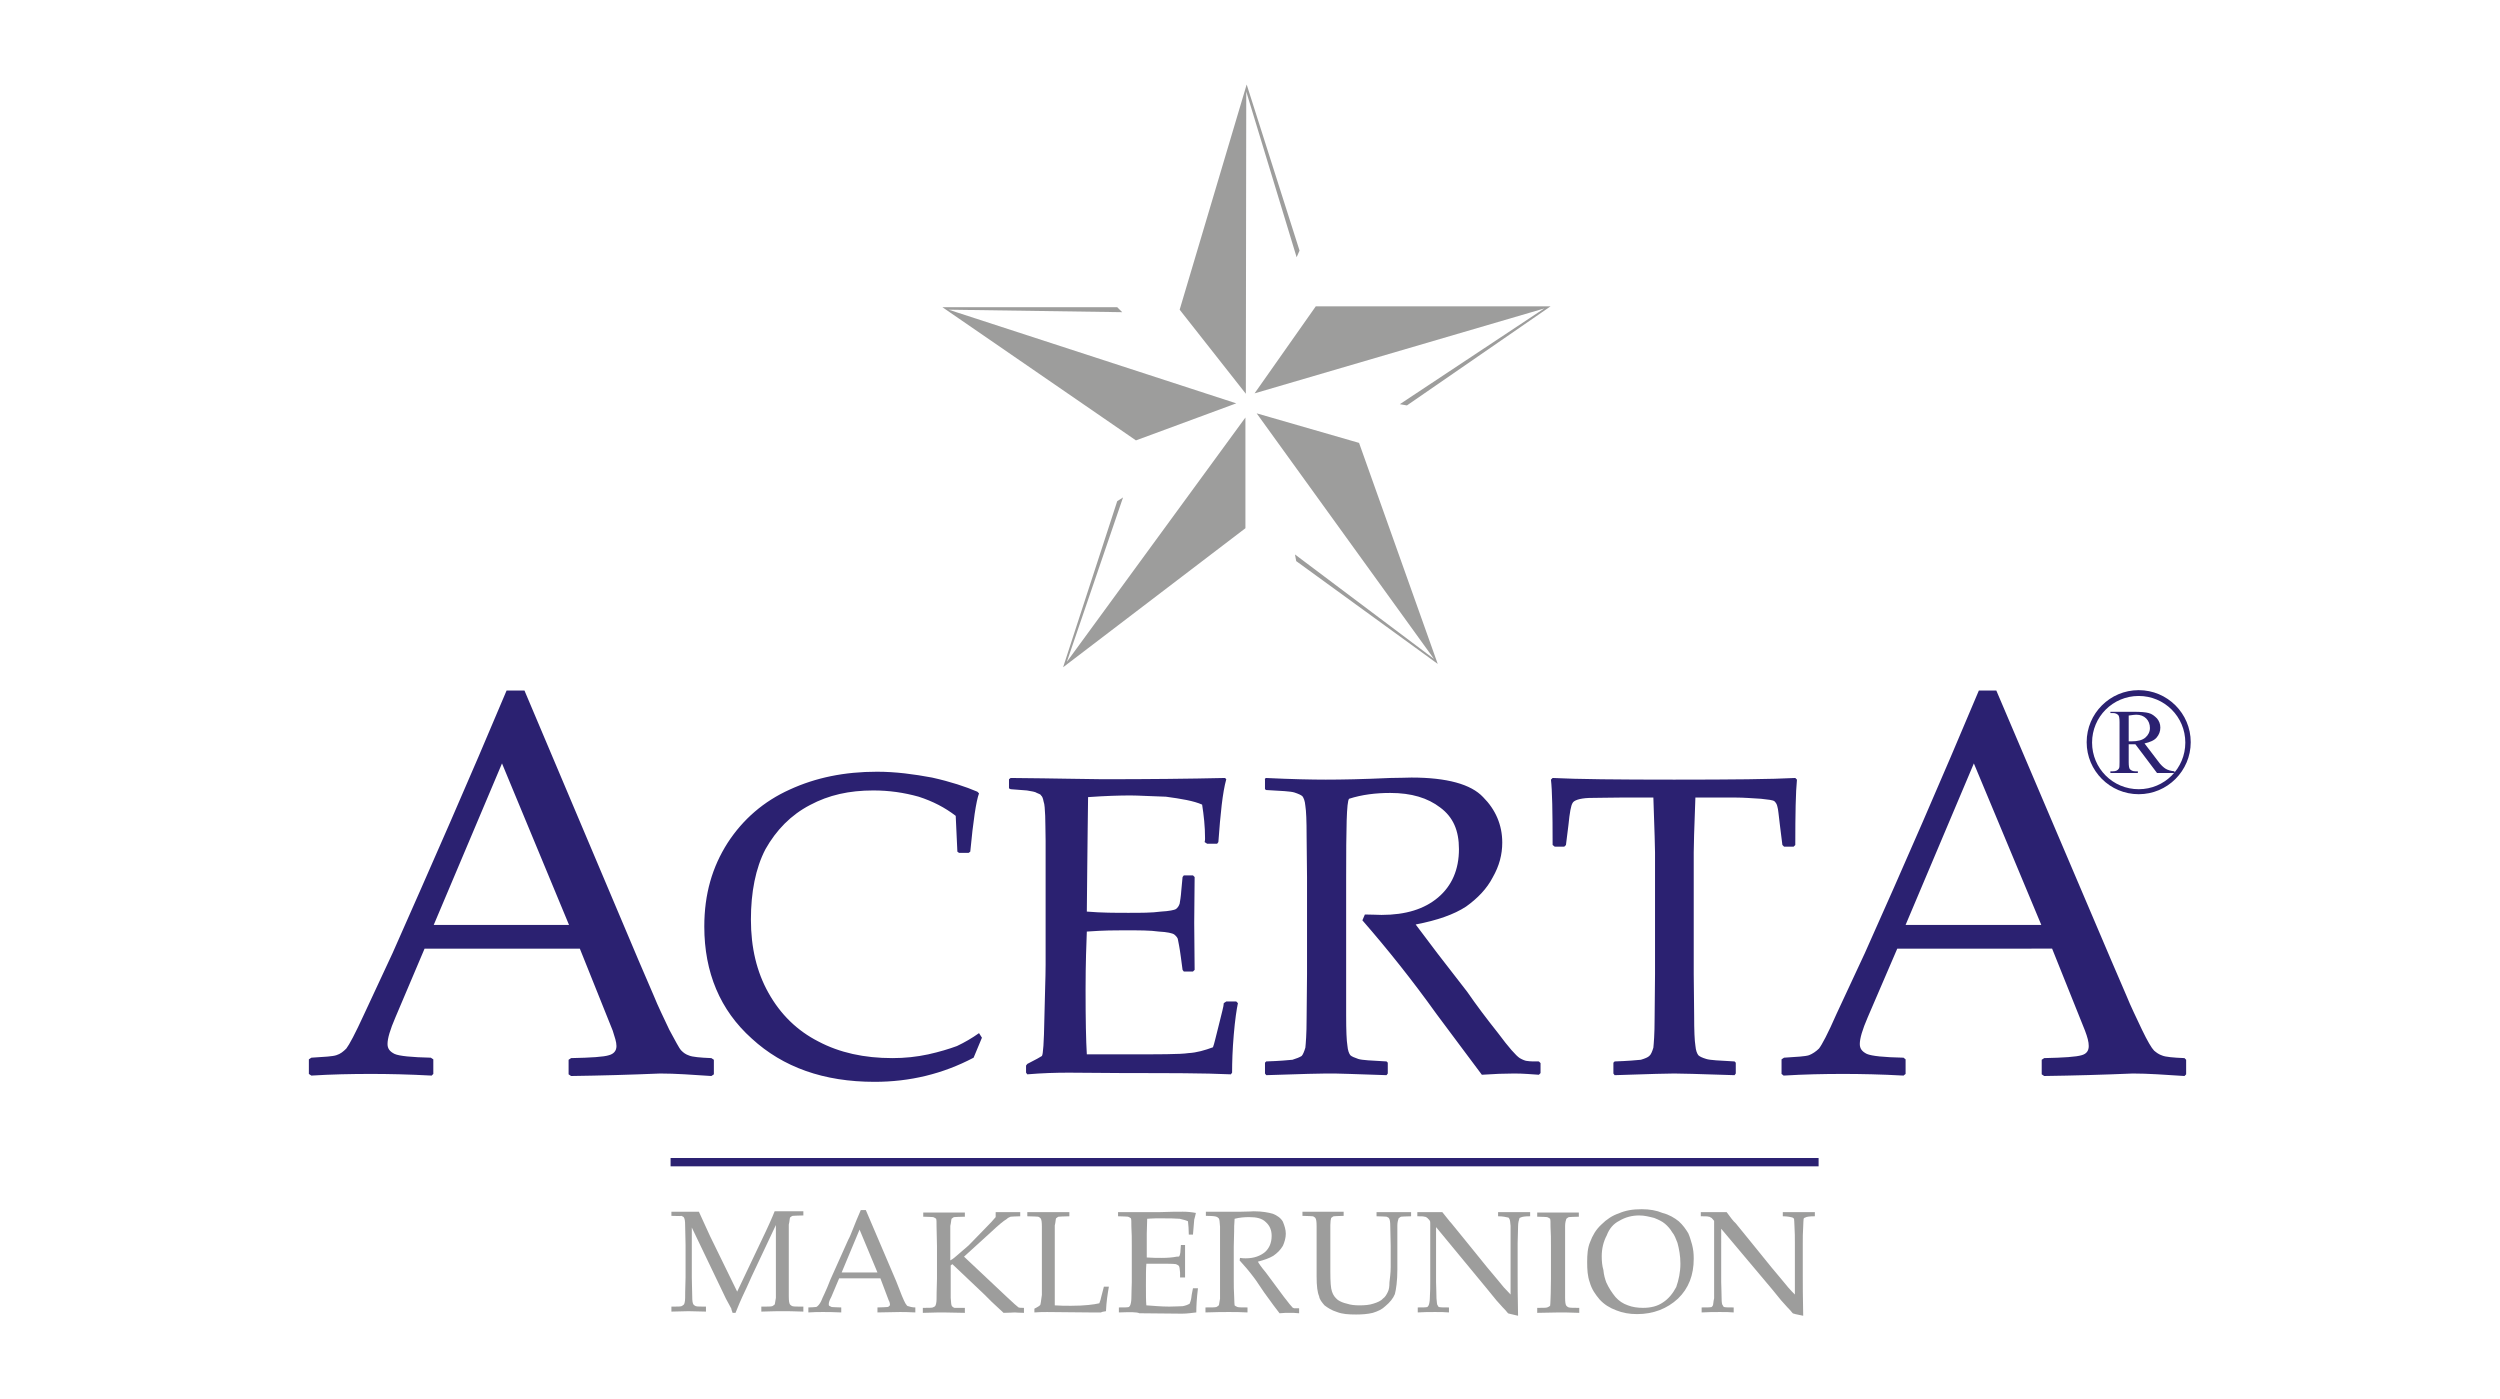 <?xml version="1.0" encoding="utf-8"?>
<!-- Generator: Adobe Illustrator 28.1.0, SVG Export Plug-In . SVG Version: 6.00 Build 0)  -->
<svg version="1.1" id="Ebene_1" xmlns="http://www.w3.org/2000/svg" xmlns:xlink="http://www.w3.org/1999/xlink" x="0px" y="0px"
	 viewBox="0 0 600.6 336.2" style="enable-background:new 0 0 600.6 336.2;" xml:space="preserve">
<style type="text/css">
	.st0{fill-rule:evenodd;clip-rule:evenodd;fill:#2B2171;}
	.st1{fill-rule:evenodd;clip-rule:evenodd;fill:#9D9D9C;}
	.st2{fill:#2B2171;}
</style>
<g>
	<path class="st0" d="M431.3,186.9l0.4,0.4c-0.3,3-0.4,8.3-0.4,15.7l-0.4,0.4h-2.3l-0.4-0.4l-0.6-4.8c-0.3-2.4-0.4-3.8-0.6-4.4
		c-0.1-0.6-0.4-1-0.7-1.3c-0.4-0.3-1.4-0.4-3.2-0.6c-1.9-0.1-4-0.3-6.3-0.3h-9.5c-0.3,7.6-0.4,12-0.4,13.2v29.2l0.1,9.9
		c0,3.7,0.1,6.1,0.3,7.3c0.1,1.2,0.4,1.9,0.7,2.3c0.3,0.3,0.9,0.6,1.9,0.9c0.9,0.3,3.2,0.4,6.8,0.6l0.3,0.3v2.6l-0.3,0.4
		c-8.6-0.3-13.5-0.4-14.5-0.4c-1,0-5.8,0.1-14.3,0.4l-0.3-0.4v-2.6l0.3-0.3c3.1-0.1,5.3-0.3,6.3-0.4c1-0.3,1.7-0.6,2-0.9
		c0.4-0.3,0.7-1,1-2c0.1-1,0.3-3.2,0.3-7l0.1-10.7v-29.2c0-0.6-0.1-5-0.4-13.2h-7.5c-3.1,0-5.7,0.1-8,0.1c-2.3,0.1-3.6,0.6-3.9,1.2
		c-0.4,0.6-0.7,2.3-1,5.3l-0.6,4.8l-0.4,0.4h-2.3L373,203c0-8-0.1-13.2-0.4-15.7l0.4-0.4c5.9,0.3,15.7,0.4,29.2,0.4
		C416,187.3,425.7,187.2,431.3,186.9L431.3,186.9z M303.8,187.2l0.3-0.3c6.2,0.3,11.1,0.4,14.4,0.4c3.8,0,9-0.1,15.5-0.4
		c2.3,0,4-0.1,5.1-0.1c8.5,0,14.3,1.6,17.2,4.7c3,3,4.6,6.7,4.6,10.9c0,2.9-0.7,5.6-2.3,8.4c-1.4,2.7-3.6,5-6.4,7
		c-2.9,1.9-6.9,3.3-12.1,4.3c1,1.3,2.7,3.6,5.2,6.9l7.2,9.3c2.2,3.2,4.7,6.5,7.4,9.9c2.6,3.5,4.3,5.4,5.2,6c0.7,0.4,1.4,0.7,1.9,0.7
		c0.6,0.1,1.4,0.1,2.7,0.1l0.4,0.4v2.4l-0.4,0.4c-1.7-0.1-3.6-0.3-5.9-0.3s-4.9,0.1-7.8,0.3c-2.2-2.9-5.8-7.8-10.9-14.6
		c-5.8-8.1-11.7-15.5-17.8-22.5l0.6-1.4c1.7,0,3,0.1,4,0.1c5.8,0,10.3-1.4,13.6-4.2c3.3-2.8,5-6.7,5-11.6c0-4.5-1.4-7.7-4.5-10
		c-3-2.3-6.9-3.5-12-3.5c-3.5,0-6.8,0.4-9.9,1.4c-0.6,0.7-0.7,7-0.7,18.9v23.2v9.9c0,3.7,0.1,6.1,0.3,7.3c0.1,1.2,0.4,1.9,0.7,2.3
		c0.3,0.3,1,0.6,1.9,0.9c0.9,0.3,3.2,0.4,6.8,0.6l0.3,0.3v2.6l-0.3,0.4c-0.3,0-3.2-0.1-8.9-0.3c-2.4-0.1-4.3-0.1-5.5-0.1
		c-1,0-5.9,0.1-14.5,0.4l-0.3-0.4v-2.6l0.3-0.3c3.2-0.1,5.3-0.3,6.3-0.4c1-0.3,1.7-0.6,2.2-0.9c0.3-0.3,0.6-1,0.9-2
		c0.1-1,0.3-3.2,0.3-7l0.1-10.7v-23.2l-0.1-9.9c0-3.7-0.1-6.1-0.3-7.3c-0.1-1.2-0.4-1.9-0.7-2.3c-0.3-0.3-1-0.6-1.9-0.9
		c-0.9-0.3-3.2-0.4-6.8-0.6l-0.3-0.2V187.2L303.8,187.2z M242.4,187.2l0.4-0.3c11.4,0.1,18.9,0.3,22.1,0.3c11,0,20.7-0.1,29.4-0.3
		l0.3,0.3c-0.9,3.2-1.4,8.3-1.9,15.1l-0.3,0.4H290l-0.6-0.4c0.1-0.3,0.1-0.6,0.1-0.9c0-2.9-0.3-5.5-0.7-8.1c-2-0.9-5-1.4-8.7-1.9
		c-3.7-0.1-6.6-0.3-8.5-0.3c-2.6,0-6,0.1-10.2,0.4l-0.1,8.1l-0.1,9.2l-0.1,10.2c3.6,0.3,6.9,0.3,10,0.3c3,0,5.6,0,7.8-0.3
		c2-0.1,3.3-0.4,3.6-0.6c0.4-0.3,0.7-0.7,0.9-1.3c0.1-0.6,0.3-1.7,0.4-3.2l0.3-3.2l0.3-0.4h2.2l0.4,0.4c0,3.7-0.1,7.3-0.1,11
		l0.1,11.3l-0.4,0.4h-2.2l-0.3-0.4l-0.4-3c-0.3-2.3-0.6-3.7-0.7-4.2c0-0.4-0.4-0.9-0.9-1.3c-0.4-0.3-1.7-0.6-3.7-0.7
		c-2-0.3-4.8-0.3-8.4-0.3c-1.9,0-4.8,0-8.9,0.3c-0.1,2.7-0.3,7.5-0.3,14c0,7.1,0.1,12.2,0.3,15.5h9.1c8.2,0,13.4,0,15.3-0.3
		c2-0.1,4-0.7,5.9-1.4c0.3-0.7,0.7-2.6,1.4-5.3c0.7-2.9,1.2-4.6,1.2-5.3l0.6-0.4h2.4l0.4,0.4c-0.3,1.4-0.7,4-1,7.6
		c-0.3,3.5-0.4,6.6-0.4,9.1l-0.3,0.4c-6.5-0.3-14.8-0.3-25.1-0.3l-13.8-0.1c-3.2,0-6.4,0.1-10,0.4l-0.3-0.4v-1.7l0.3-0.4
		c2-1,3.2-1.7,3.5-1.9c0.3-0.3,0.5-3.3,0.6-8.9c0.1-5.6,0.3-9.9,0.3-13v-18.3v-11.5c0-2.6-0.1-4.6-0.1-6c-0.1-1.6-0.1-2.7-0.4-3.5
		c-0.1-0.6-0.3-1.2-0.6-1.4c-0.1-0.3-0.6-0.4-1-0.6c-0.4-0.3-1.3-0.4-2.4-0.6l-3.9-0.3l-0.4-0.2V187.2L242.4,187.2z M235.9,249.3
		l-2,4.8c-7.4,3.9-15.3,5.8-23.8,5.8c-12.2,0-22-3.5-29.5-10.4c-7.6-6.8-11.4-15.9-11.4-26.9c0-7.8,1.9-14.3,5.6-20.1
		c3.7-5.7,8.7-10,14.9-12.8c6.3-2.9,13.2-4.3,21-4.3c4.5,0,8.9,0.6,13.2,1.4c4.5,1,8.1,2.2,10.9,3.4l0.4,0.4
		c-0.7,1.9-1.4,6.6-2.1,14l-0.4,0.3h-2.3l-0.4-0.3l-0.4-8.6c-2.6-2-5.5-3.5-8.9-4.6c-3.6-1-7.1-1.5-10.9-1.5
		c-5.8,0-10.7,1.1-15.2,3.5c-4.6,2.4-8.1,6-10.7,10.6c-2.4,4.6-3.5,10.4-3.5,16.9c0,6.8,1.4,12.6,4.2,17.6c2.9,5.2,6.9,9.1,12,11.7
		c5.1,2.7,11,4,17.8,4c3,0,5.8-0.3,8.6-0.9c2.7-0.6,5-1.3,6.9-2c1.9-0.9,3.6-1.9,5.3-3.1L235.9,249.3L235.9,249.3z M457.8,222.2
		h32.6l-16.2-38.8L457.8,222.2L457.8,222.2z M428.5,258.4c4.9-0.3,9.6-0.4,14.3-0.4c4.2,0,9.1,0.1,14.5,0.4l0.5-0.4v-3.5l-0.5-0.4
		c-4.8-0.1-7.6-0.4-8.8-0.9c-1.2-0.6-1.7-1.3-1.7-2.4c0-1.3,0.6-3.4,1.9-6.4l7.1-16.5H493l7.9,19.7c0.6,1.6,0.9,2.7,0.9,3.7
		c0,1.2-0.6,1.9-1.7,2.2c-1.3,0.4-4.3,0.6-9,0.7l-0.6,0.4v3.5l0.6,0.4c7.1-0.1,14.2-0.3,21.3-0.6c3.6,0,7.8,0.3,12.4,0.6l0.4-0.4
		v-3.5l-0.4-0.4c-2.7-0.1-4.6-0.3-5.3-0.6c-0.9-0.3-1.4-0.7-2-1.2c-0.6-0.6-1.6-2.3-2.9-5c-1.4-3-2.7-5.6-3.7-8.1l-3.7-8.6
		l-27.6-64.8h-4.2c-8.9,21.2-18,42.1-27.4,63.1l-6.8,14.6c-2.1,4.8-3.5,7.4-4.2,8.3c-0.7,0.7-1.6,1.3-2.4,1.6
		c-0.9,0.3-2.9,0.4-6,0.6l-0.6,0.4v3.5L428.5,258.4L428.5,258.4z M104.2,222.2h32.5l-16.1-38.8L104.2,222.2L104.2,222.2z
		 M74.8,258.4c4.8-0.3,9.6-0.4,14.3-0.4c4.2,0,9,0.1,14.6,0.4l0.4-0.4v-3.5l-0.6-0.4c-4.6-0.1-7.6-0.4-8.7-0.9
		c-1.2-0.6-1.7-1.3-1.7-2.4c0-1.3,0.6-3.4,1.9-6.4l7-16.5h37.3l7.9,19.7c0.5,1.6,0.9,2.7,0.9,3.7c0,1.2-0.7,1.9-1.8,2.2
		c-1.2,0.4-4.2,0.6-9.1,0.7l-0.6,0.4v3.5l0.6,0.4c7.2-0.1,14.2-0.3,21.4-0.6c3.7,0,7.7,0.3,12.3,0.6l0.6-0.4v-3.5l-0.6-0.4
		c-2.7-0.1-4.6-0.3-5.3-0.6c-0.9-0.3-1.4-0.7-1.9-1.2c-0.6-0.6-1.4-2.3-2.9-5c-1.4-3-2.7-5.6-3.7-8.1l-3.7-8.6L126,165.9h-4.3
		c-8.9,21.2-18.1,42.1-27.4,63.1l-6.8,14.6c-2.2,4.8-3.6,7.4-4.3,8.3c-0.7,0.7-1.4,1.3-2.4,1.6c-0.9,0.3-2.8,0.4-6,0.6l-0.6,0.4v3.5
		L74.8,258.4z"/>
	<rect x="161.1" y="278.2" class="st0" width="275.8" height="2"/>
	<path class="st1" d="M226.4,73.8h42l1.2,1.2l-41.7-0.6l69.1,22.5l-24.1,8.9L226.4,73.8L226.4,73.8z M299.5,20.3l-16.1,54.1
		l15.9,20.2l0.1-72.6l12.1,39.8l0.7-1.6L299.5,20.3L299.5,20.3z M372.5,73.6L338,97.4l-1.7-0.3l34.7-23l-69.6,20.4l14.7-20.9H372.5
		L372.5,73.6z M255.4,160.3l43.8-33.4v-26.6L256.3,159l13.5-39.5l-1.4,0.9L255.4,160.3L255.4,160.3z M345.4,159.5l-34-24.7l-0.3-1.6
		l33.4,25.1l-42.6-59l24.6,7.1L345.4,159.5z"/>
	<path class="st1" d="M161.3,292.1v-1c1.2,0,2.3,0,3.4,0c1.2,0,2.2,0,3.2,0c1,2.2,1.9,4.2,2.7,5.9l6.5,13.3l5.8-12.2
		c1.6-3.3,2.7-5.8,3.2-7.1c1.3,0,2.3,0,3.2,0c0.7,0,2,0,3.7,0v1c-1.4,0-2.3,0.1-2.6,0.1c-0.3,0.1-0.4,0.3-0.6,0.4
		c-0.1,0.3-0.1,0.9-0.3,1.7c0,0.1,0,1.9,0,4.9v7.8c0,1.6,0,3,0,4.5c0,1.2,0.1,1.7,0.3,2c0.1,0.1,0.3,0.3,0.6,0.4
		c0.3,0.1,1.2,0.1,2.6,0.1v1.2c-2.4-0.1-4-0.1-4.9-0.1c-0.9,0-2.6,0-5.2,0.1v-1.2c1.4,0,2.3,0,2.6-0.1c0.3-0.1,0.4-0.3,0.6-0.4
		c0.1-0.1,0.1-0.7,0.3-1.6c0-0.3,0-1.9,0-4.9v-12.6l-5.8,12.3c-0.9,2-1.6,3.6-2.2,4.8c-0.4,0.9-1,2.2-1.7,4h-0.7
		c-0.1-0.4-0.3-0.7-0.3-1l-1.3-2.4l-8.2-17.1v12c0,1.6,0.1,3,0.1,4.5c0,1.2,0.1,1.7,0.3,2c0.1,0.1,0.3,0.3,0.6,0.4
		c0.3,0.1,1.2,0.1,2.4,0.1v1.2l-4.2-0.1l-4.1,0.1v-1.2c1.3,0,2.2,0,2.4-0.1c0.3-0.1,0.4-0.3,0.6-0.4c0.1-0.1,0.3-0.7,0.3-1.6
		c0-0.3,0-1.9,0.1-4.9v-7.8c0-1.6-0.1-3.2-0.1-4.6c0-1.2-0.1-1.7-0.3-2c0-0.1-0.3-0.3-0.6-0.4C163.4,292.2,162.6,292.1,161.3,292.1z
		"/>
	<path class="st1" d="M194.2,315.3v-1.2c1,0,1.4-0.1,1.7-0.1c0.3,0,0.4-0.1,0.6-0.3c0.3-0.3,0.6-0.7,0.9-1.4c0.1-0.4,1-2,2.1-4.9
		l4.3-9.6c0.6-1,1.4-3.5,3-7.1h1.2l7.3,17.1c1.1,2.9,1.8,4.6,2.2,5.3c0.3,0.4,0.4,0.7,0.7,0.7c0.3,0.1,0.9,0.3,1.7,0.3v1.2
		c-1.7-0.1-3-0.1-3.7-0.1l-5.4,0.1v-1.2c1.3,0,2-0.1,2.3-0.1s0.4-0.1,0.6-0.3c0.1-0.1,0.1-0.1,0.1-0.4c0-0.1-0.1-0.6-0.3-0.9l-2-5.3
		h-9.9l-1.9,4.5c-0.4,0.7-0.6,1.3-0.6,1.7c0,0.1,0,0.3,0.1,0.4c0.1,0.1,0.3,0.1,0.6,0.3c0.4,0,1.2,0.1,2.3,0.1v1.2
		c-2-0.1-3.4-0.1-4.4-0.1S195.5,315.2,194.2,315.3L194.2,315.3z M202.2,305.7h8.6l-4.3-10.3L202.2,305.7z"/>
	<path class="st1" d="M231.8,314.2v1.2l-5.2-0.1c-0.4,0-2,0-4.9,0.1v-1.2c1.3,0,2.2,0,2.4-0.1c0.3-0.1,0.6-0.3,0.6-0.4
		c0.1-0.1,0.3-0.7,0.3-1.6c0-0.3,0-1.9,0.1-4.9v-7.8c0-1.6-0.1-3.2-0.1-4.6c0-1.2,0-1.7-0.1-2c-0.1-0.1-0.4-0.3-0.7-0.4
		c-0.3,0-1.2-0.1-2.4-0.1v-1c2.2,0,3.9,0,5,0c1.2,0,2.9,0,5,0v1c-1.4,0-2.3,0.1-2.6,0.1c-0.3,0.1-0.4,0.3-0.6,0.4
		c-0.1,0.3-0.1,0.9-0.3,1.7c0,0.1,0,1.9,0,4.9v3.4c0.6-0.3,1.3-0.9,2.2-1.7l2.2-1.9l3.8-3.9c1.4-1.4,2.3-2.4,2.7-2.9v-1.2
		c1.3,0,2.4,0,3.2,0c0.9,0,1.7,0,2.7,0v1c-1.2,0-1.9,0.1-2.3,0.1c-0.3,0.1-0.7,0.3-1,0.6c-0.7,0.4-1.9,1.4-3.5,2.9l-6.7,6.1
		l10.2,9.6c1.7,1.6,2.6,2.4,2.9,2.6c0.3,0.1,0.7,0.1,1.3,0.1v1.2c-1.2,0-1.9-0.1-2.2-0.1c-0.4,0-1.4,0.1-2.7,0.1
		c-0.3-0.3-1.3-1.2-2.9-2.7l-1.7-1.7l-7.7-7.3l-0.4,0.3v3.3c0,1.6,0,3,0,4.5c0.1,1.2,0.1,1.7,0.3,2c0.1,0.1,0.3,0.3,0.6,0.4
		C229.5,314.2,230.4,314.2,231.8,314.2z"/>
	<path class="st1" d="M248.5,315.3v-0.9c0.7-0.4,1.2-0.6,1.4-0.9c0-0.1,0.1-0.1,0.1-0.4c0.1-0.3,0.1-0.9,0.3-2c0-1.6,0-2.4,0-2.7
		v-9.1c0-1.6,0-3.2,0-4.6c0-1.2-0.1-1.7-0.3-2c-0.1-0.1-0.3-0.3-0.6-0.4c-0.3,0-1.2-0.1-2.6-0.1v-1c2.9,0,4.5,0,5.1,0
		c0.9,0,2.4,0,5,0v1c-1.4,0-2.3,0.1-2.6,0.1c-0.3,0.1-0.4,0.3-0.6,0.4c-0.1,0.3-0.1,0.9-0.3,1.7c0,0.1,0,1.9,0,4.9v11.4
		c0,1.2,0,2.2,0,2.9c1.3,0.1,2.6,0.1,3.9,0.1c3.3,0,5.5-0.3,6.8-0.6c0.1-0.4,0.3-0.7,0.4-1.3l0.7-2.7h1.2c-0.3,1.7-0.6,3.6-0.7,5.9
		c-0.4,0.1-0.9,0.1-1.2,0.3c-0.6,0-1.4,0-2.7,0l-10.2-0.1C250.8,315.2,249.6,315.2,248.5,315.3z"/>
	<path class="st1" d="M268.8,315.3v-1.2c1.3,0,2,0,2.4-0.1c0.1-0.1,0.3-0.3,0.3-0.4c0.1-0.1,0.3-0.9,0.3-1.7c0-1.6,0.1-2.9,0.1-3.9
		v-8.7c0-1.6,0-3.2-0.1-4.6c0-1.2,0-1.7-0.1-2c-0.1-0.1-0.4-0.3-0.7-0.4c-0.3,0-1.2-0.1-2.4-0.1v-1h4.9h5.2c2.4-0.1,4.3-0.1,5.5-0.1
		c1,0,2.1,0.1,3.1,0.3c-0.1,0.6-0.3,1.2-0.4,1.6c0,0.1-0.1,1.3-0.3,3.6h-1c0-1.2-0.1-2.2-0.2-3.2c-0.6-0.3-1.3-0.4-2-0.6
		c-1.3-0.1-2.6-0.1-3.9-0.1c-0.3,0-0.9,0-1.9,0c-0.9,0-1.6,0.1-2,0.1c0,1.3-0.1,2.4-0.1,3.6v5.7c1.3,0.1,2.6,0.1,3.6,0.1
		c1.4,0,2.6-0.1,3.6-0.3c0.3,0,0.6,0,0.6-0.1c0.1-0.1,0.3-0.7,0.3-1.4l0.1-1.3h1v0.4v3.4v4h-1.2v-1.2c-0.1-0.9-0.1-1.3-0.3-1.6
		c-0.1-0.1-0.4-0.3-0.7-0.4c-0.7-0.1-2-0.1-3.9-0.1c-0.7,0-1.7,0-3.2,0c-0.1,1.2-0.1,2.9-0.1,5.2c0,2.2,0,3.7,0.1,4.8
		c1.6,0.1,3.5,0.3,5.5,0.3c1.4,0,2.6-0.1,3.2-0.1c0.6-0.1,1.2-0.3,1.7-0.6c0.1-0.3,0.3-0.7,0.4-1.4c0.1-1,0.3-1.7,0.4-2.3h1.2
		c-0.3,2.4-0.4,4.3-0.4,5.8c-1,0.1-2.1,0.3-3.5,0.3l-10.2-0.1C273.2,315.2,271.6,315.2,268.8,315.3z"/>
	<path class="st1" d="M289.7,292.1v-1c0.4,0,1.2,0,2.2,0h3.3c0.6,0,1.6,0,3,0c1.7,0,2.7-0.1,3-0.1c2,0,3.6,0.3,4.6,0.6
		c1,0.4,1.9,1,2.4,1.9c0.4,1,0.7,1.9,0.7,2.9c0,1-0.3,2-0.7,2.9c-0.6,1-1.3,1.7-2.3,2.4c-1,0.6-2.2,1-3.7,1.4
		c0.2,0.4,0.8,1.3,1.9,2.6l4.3,5.8c1.2,1.6,1.9,2.4,2.2,2.7c0.1,0,0.1,0,0.3,0.1c0.1,0,0.6,0,1.2,0v1.2c-0.9-0.1-1.6-0.1-2.3-0.1
		c-0.7,0-1.4,0-2.4,0.1c-0.7-0.9-2-2.6-3.7-5c-1-1.4-1.7-2.6-2.4-3.5c-1.2-1.6-2.3-2.9-3.5-4.2l0.1-0.6c0.6,0.1,1,0.1,1.4,0.1
		c2,0,3.5-0.6,4.6-1.5c1-0.9,1.6-2.2,1.6-3.9c0-1.3-0.4-2.4-1.4-3.3c-0.9-0.9-2.2-1.2-4-1.2c-1.2,0-2.3,0.1-3.5,0.4
		c0,0.6-0.1,1.3-0.1,1.7c0,0.1,0,1.9-0.1,5v7.6c0,1.6,0,3,0.1,4.5c0,1.2,0.1,1.7,0.1,2c0.1,0.1,0.4,0.3,0.7,0.4
		c0.3,0.1,1.2,0.1,2.4,0.1v1.2c-1.6-0.1-3.2-0.1-4.5-0.1c-1.2,0-3,0-5.6,0.1v-1.2c1.4,0,2.3,0,2.6-0.1c0.3-0.1,0.4-0.3,0.6-0.4
		c0.1-0.1,0.1-0.7,0.3-1.6c0-0.3,0-1.9,0-4.9v-7.8c0-1.6,0-3.2,0-4.6c-0.1-1.2-0.1-1.7-0.3-2c-0.1-0.1-0.3-0.3-0.6-0.4
		C292,292.2,291.2,292.1,289.7,292.1z"/>
	<path class="st1" d="M312.9,292.1v-1c1.7,0,3.6,0,5.2,0c1.6,0,3.1,0,4.7,0v1c-1.3,0-2.2,0.1-2.4,0.1c-0.3,0.1-0.4,0.3-0.6,0.4
		c-0.1,0.3-0.2,0.9-0.2,1.7c0,0.1,0,1.9,0,4.9v6.3c0,2.4,0.1,4,0.4,4.8c0.3,0.9,0.7,1.4,1.4,2c0.6,0.4,1.3,0.7,2.2,0.9
		c0.9,0.3,1.9,0.4,3,0.4c1.3,0,2.4-0.1,3.3-0.4c1-0.3,1.9-0.7,2.3-1.2c0.6-0.4,0.9-1,1.2-1.6c0.3-0.6,0.4-1.3,0.4-2.3
		c0.1-1,0.3-2.2,0.3-3.7v-5.1c0-1.6-0.1-3.2-0.1-4.6c0-1.2-0.1-1.7-0.3-2c0-0.1-0.3-0.3-0.6-0.4c-0.3,0-1.2-0.1-2.4-0.1v-1
		c1.9,0,3.3,0,4.2,0c0.7,0,2.2,0,4.1,0v1c-1.3,0-2.1,0.1-2.4,0.1c-0.3,0.1-0.4,0.3-0.6,0.4c-0.1,0.3-0.3,0.9-0.3,1.7
		c0,0.1,0,1.9,0,4.9v5.7c0,2.7-0.3,4.8-0.6,5.9c-0.4,1-1.2,2-2.3,2.9c-0.7,0.7-1.7,1.2-3,1.6c-1.2,0.3-2.6,0.4-4,0.4
		c-1.9,0-3.3-0.1-4.6-0.6c-1.3-0.4-2.2-1-3-1.6c-0.6-0.7-1.2-1.4-1.3-2.2c-0.4-0.9-0.6-2.4-0.6-4.8v-7.4c0-1.6,0-3.2,0-4.6
		c0-1.2-0.1-1.7-0.3-2c-0.1-0.1-0.3-0.3-0.6-0.4C315.1,292.2,314.2,292.1,312.9,292.1z"/>
	<path class="st1" d="M340.6,315.3v-1.2c1.2,0,1.9,0,2.3-0.1c0.1-0.1,0.3-0.3,0.3-0.4c0.1-0.1,0.3-0.9,0.3-1.7
		c0.1-1.6,0.1-2.9,0.1-3.9v-14c0-0.3,0-0.6-0.1-0.7c0-0.1-0.3-0.4-0.6-0.7c-0.1-0.1-0.4-0.3-0.7-0.3c-0.3-0.1-0.9-0.1-1.7-0.1v-1
		c1.9,0,3,0,3.6,0c0.7,0,1.6,0,2.4,0c1,1.2,1.7,2.2,2.2,2.7l3.5,4.3l5.1,6.3c1.7,2,3,3.6,4,4.8c0.7,0.7,1.2,1.3,1.6,1.7v-12.5
		c0-1.2,0-2.4,0-4c-0.1-0.9-0.1-1.4-0.3-1.7c-0.1-0.1-0.1-0.3-0.3-0.3c-0.4-0.1-1.3-0.3-2.4-0.3v-1c1.4,0,2.7,0,4.2,0
		c1.3,0,2.4,0,3.5,0v1c-1.2,0-1.9,0.1-2.3,0.3c-0.1,0-0.3,0.1-0.3,0.3c-0.1,0.3-0.3,0.9-0.3,1.9c0,1.4-0.1,2.7-0.1,3.9v8.1
		c0,1.7,0,4.8,0.1,9.4l-1.7-0.4l-0.4-0.1c-0.1,0-0.1,0-0.3-0.1c0,0-0.3-0.3-0.6-0.7c-1-1-1.7-1.9-2.2-2.4l-2.2-2.7L345,294.8V308
		c0,1,0.1,2.3,0.1,3.9c0.1,1,0.1,1.6,0.3,1.7c0,0.1,0.1,0.3,0.3,0.4c0.4,0.1,1.2,0.1,2.4,0.1v1.2c-1-0.1-2.2-0.1-3.3-0.1
		C343.4,315.2,342,315.2,340.6,315.3z"/>
	<path class="st1" d="M379.4,314.2v1.2c-2.4-0.1-4-0.1-4.8-0.1l-5.3,0.1v-1.2c1.4,0,2.1,0,2.4-0.1c0.3-0.1,0.6-0.3,0.7-0.4
		c0-0.1,0.1-0.7,0.1-1.6c0-0.3,0.1-1.9,0.1-4.9v-7.8c0-1.6,0-3.2-0.1-4.6c0-1.2,0-1.7-0.1-2c-0.1-0.1-0.4-0.3-0.7-0.4
		c-0.3,0-0.9-0.1-2.4-0.1v-1c2.1,0,3.8,0,5,0c1.2,0,2.9,0,5,0v1c-1.3,0-2.2,0.1-2.4,0.1c-0.3,0.1-0.4,0.3-0.6,0.4
		c-0.1,0.3-0.3,0.9-0.3,1.7c0,0.1,0,1.9,0,4.9v7.8c0,1.6,0,3,0,4.5c0,1.2,0.1,1.7,0.3,2c0.1,0.1,0.3,0.3,0.6,0.4
		C377.3,314.2,378.1,314.2,379.4,314.2z"/>
	<path class="st1" d="M381.3,303.2c0-1.7,0.1-3.4,0.7-4.8c0.6-1.6,1.4-3,2.7-4.2c1.3-1.3,2.7-2.2,4.2-2.7c1.6-0.7,3.3-1,5.5-1
		c1.9,0,3.6,0.3,5,0.9c1.6,0.4,2.9,1.2,3.9,2c1,0.9,1.7,1.9,2.3,2.9c0.4,0.9,0.6,1.7,0.9,2.7c0.3,1.2,0.4,2.1,0.4,3.4
		c0,3.9-1.2,7.1-3.8,9.6c-2.6,2.4-5.9,3.7-9.8,3.7c-1.9,0-3.5-0.3-5-0.9c-1.6-0.6-2.9-1.4-4-2.6c-1-1.2-1.9-2.4-2.4-4.2
		C381.4,306.6,381.3,305,381.3,303.2L381.3,303.2z M384.8,301.8c0,1.2,0.1,2.3,0.4,3.3c0.1,1.2,0.4,2.2,0.7,3
		c0.6,1.3,1.3,2.4,2.2,3.5c0.8,0.9,1.8,1.6,3,2c1,0.4,2.3,0.6,3.6,0.6c1.9,0,3.5-0.4,4.8-1.3c1.4-0.9,2.4-2.2,3.2-3.7
		c0.6-1.7,1-3.6,1-5.6c0-1.9-0.3-3.5-0.7-5c-0.4-1-0.7-1.9-1.3-2.6c-0.4-0.7-1-1.4-1.7-2c-0.7-0.6-1.6-1-2.6-1.4
		c-1.2-0.3-2.3-0.6-3.6-0.6c-1.7,0-3.3,0.4-4.8,1.3c-1.4,0.7-2.4,1.9-3,3.5C385.2,298.3,384.8,300,384.8,301.8z"/>
	<path class="st1" d="M408.8,315.3v-1.2c1.3,0,2,0,2.4-0.1c0.1-0.1,0.3-0.3,0.3-0.4c0.1-0.1,0.1-0.9,0.3-1.7c0-1.6,0-2.9,0-3.9v-14
		c0-0.3,0-0.6,0-0.7c-0.1-0.1-0.3-0.4-0.6-0.7c-0.3-0.1-0.4-0.3-0.7-0.3c-0.3-0.1-0.9-0.1-1.9-0.1v-1c2,0,3.2,0,3.6,0
		c0.9,0,1.7,0,2.6,0c0.9,1.2,1.6,2.2,2.2,2.7l3.5,4.3l5.1,6.3c1.7,2,3,3.6,4,4.8c0.6,0.7,1.2,1.3,1.6,1.7v-12.5c0-1.2,0-2.4-0.1-4
		c0-0.9-0.1-1.4-0.1-1.7c-0.1-0.1-0.3-0.3-0.4-0.3c-0.3-0.1-1.2-0.3-2.3-0.3v-1c1.3,0,2.7,0,4.2,0c1.3,0,2.4,0,3.5,0v1
		c-1.2,0-2,0.1-2.3,0.3c-0.1,0-0.3,0.1-0.4,0.3c0,0.3-0.1,0.9-0.1,1.9c-0.1,1.4-0.1,2.7-0.1,3.9v8.1c0,1.7,0,4.8,0.1,9.4l-1.9-0.4
		l-0.3-0.1c-0.1,0-0.1,0-0.3-0.1c0,0-0.3-0.3-0.6-0.7c-1-1-1.7-1.9-2.2-2.4l-2.2-2.7l-12.2-14.5V308c0,1,0.1,2.3,0.1,3.9
		c0,1,0.1,1.6,0.3,1.7c0,0.1,0.1,0.3,0.3,0.4c0.4,0.1,1.2,0.1,2.3,0.1v1.2c-1-0.1-2-0.1-3.3-0.1
		C411.8,315.2,410.4,315.2,408.8,315.3z"/>
	<path class="st2" d="M522.3,185.7h-4.1l-5.2-6.9c-0.4,0-0.7,0-0.9,0c-0.1,0-0.2,0-0.3,0c-0.1,0-0.2,0-0.4,0v4.3
		c0,0.9,0.1,1.5,0.3,1.7c0.3,0.3,0.7,0.5,1.3,0.5h0.6v0.4H507v-0.4h0.6c0.7,0,1.1-0.2,1.4-0.6c0.2-0.2,0.2-0.8,0.2-1.6v-9.6
		c0-0.9-0.1-1.5-0.3-1.7c-0.3-0.3-0.7-0.5-1.3-0.5H507V171h5.6c1.6,0,2.9,0.1,3.6,0.3c0.8,0.2,1.4,0.7,2,1.3
		c0.5,0.6,0.8,1.3,0.8,2.2c0,0.9-0.3,1.7-0.9,2.4c-0.6,0.7-1.6,1.1-2.9,1.4l3.2,4.2c0.7,1,1.4,1.6,1.9,1.9c0.5,0.3,1.2,0.5,2.1,0.6
		V185.7z M511.4,178.1c0.1,0,0.3,0,0.4,0c0.1,0,0.2,0,0.3,0c1.5,0,2.6-0.3,3.3-0.9c0.7-0.6,1.1-1.4,1.1-2.3c0-0.9-0.3-1.7-0.9-2.3
		c-0.6-0.6-1.4-0.9-2.4-0.9c-0.4,0-1,0.1-1.8,0.2V178.1z M526.3,178.3c0,6.9-5.6,12.5-12.5,12.5c-6.9,0-12.5-5.6-12.5-12.5
		s5.6-12.5,12.5-12.5C520.7,165.8,526.3,171.4,526.3,178.3z M513.8,167.2c-6.2,0-11.2,5-11.2,11.2c0,6.2,5,11.2,11.2,11.2
		c6.2,0,11.2-5,11.2-11.2C525,172.2,520,167.2,513.8,167.2z"/>
</g>
</svg>
